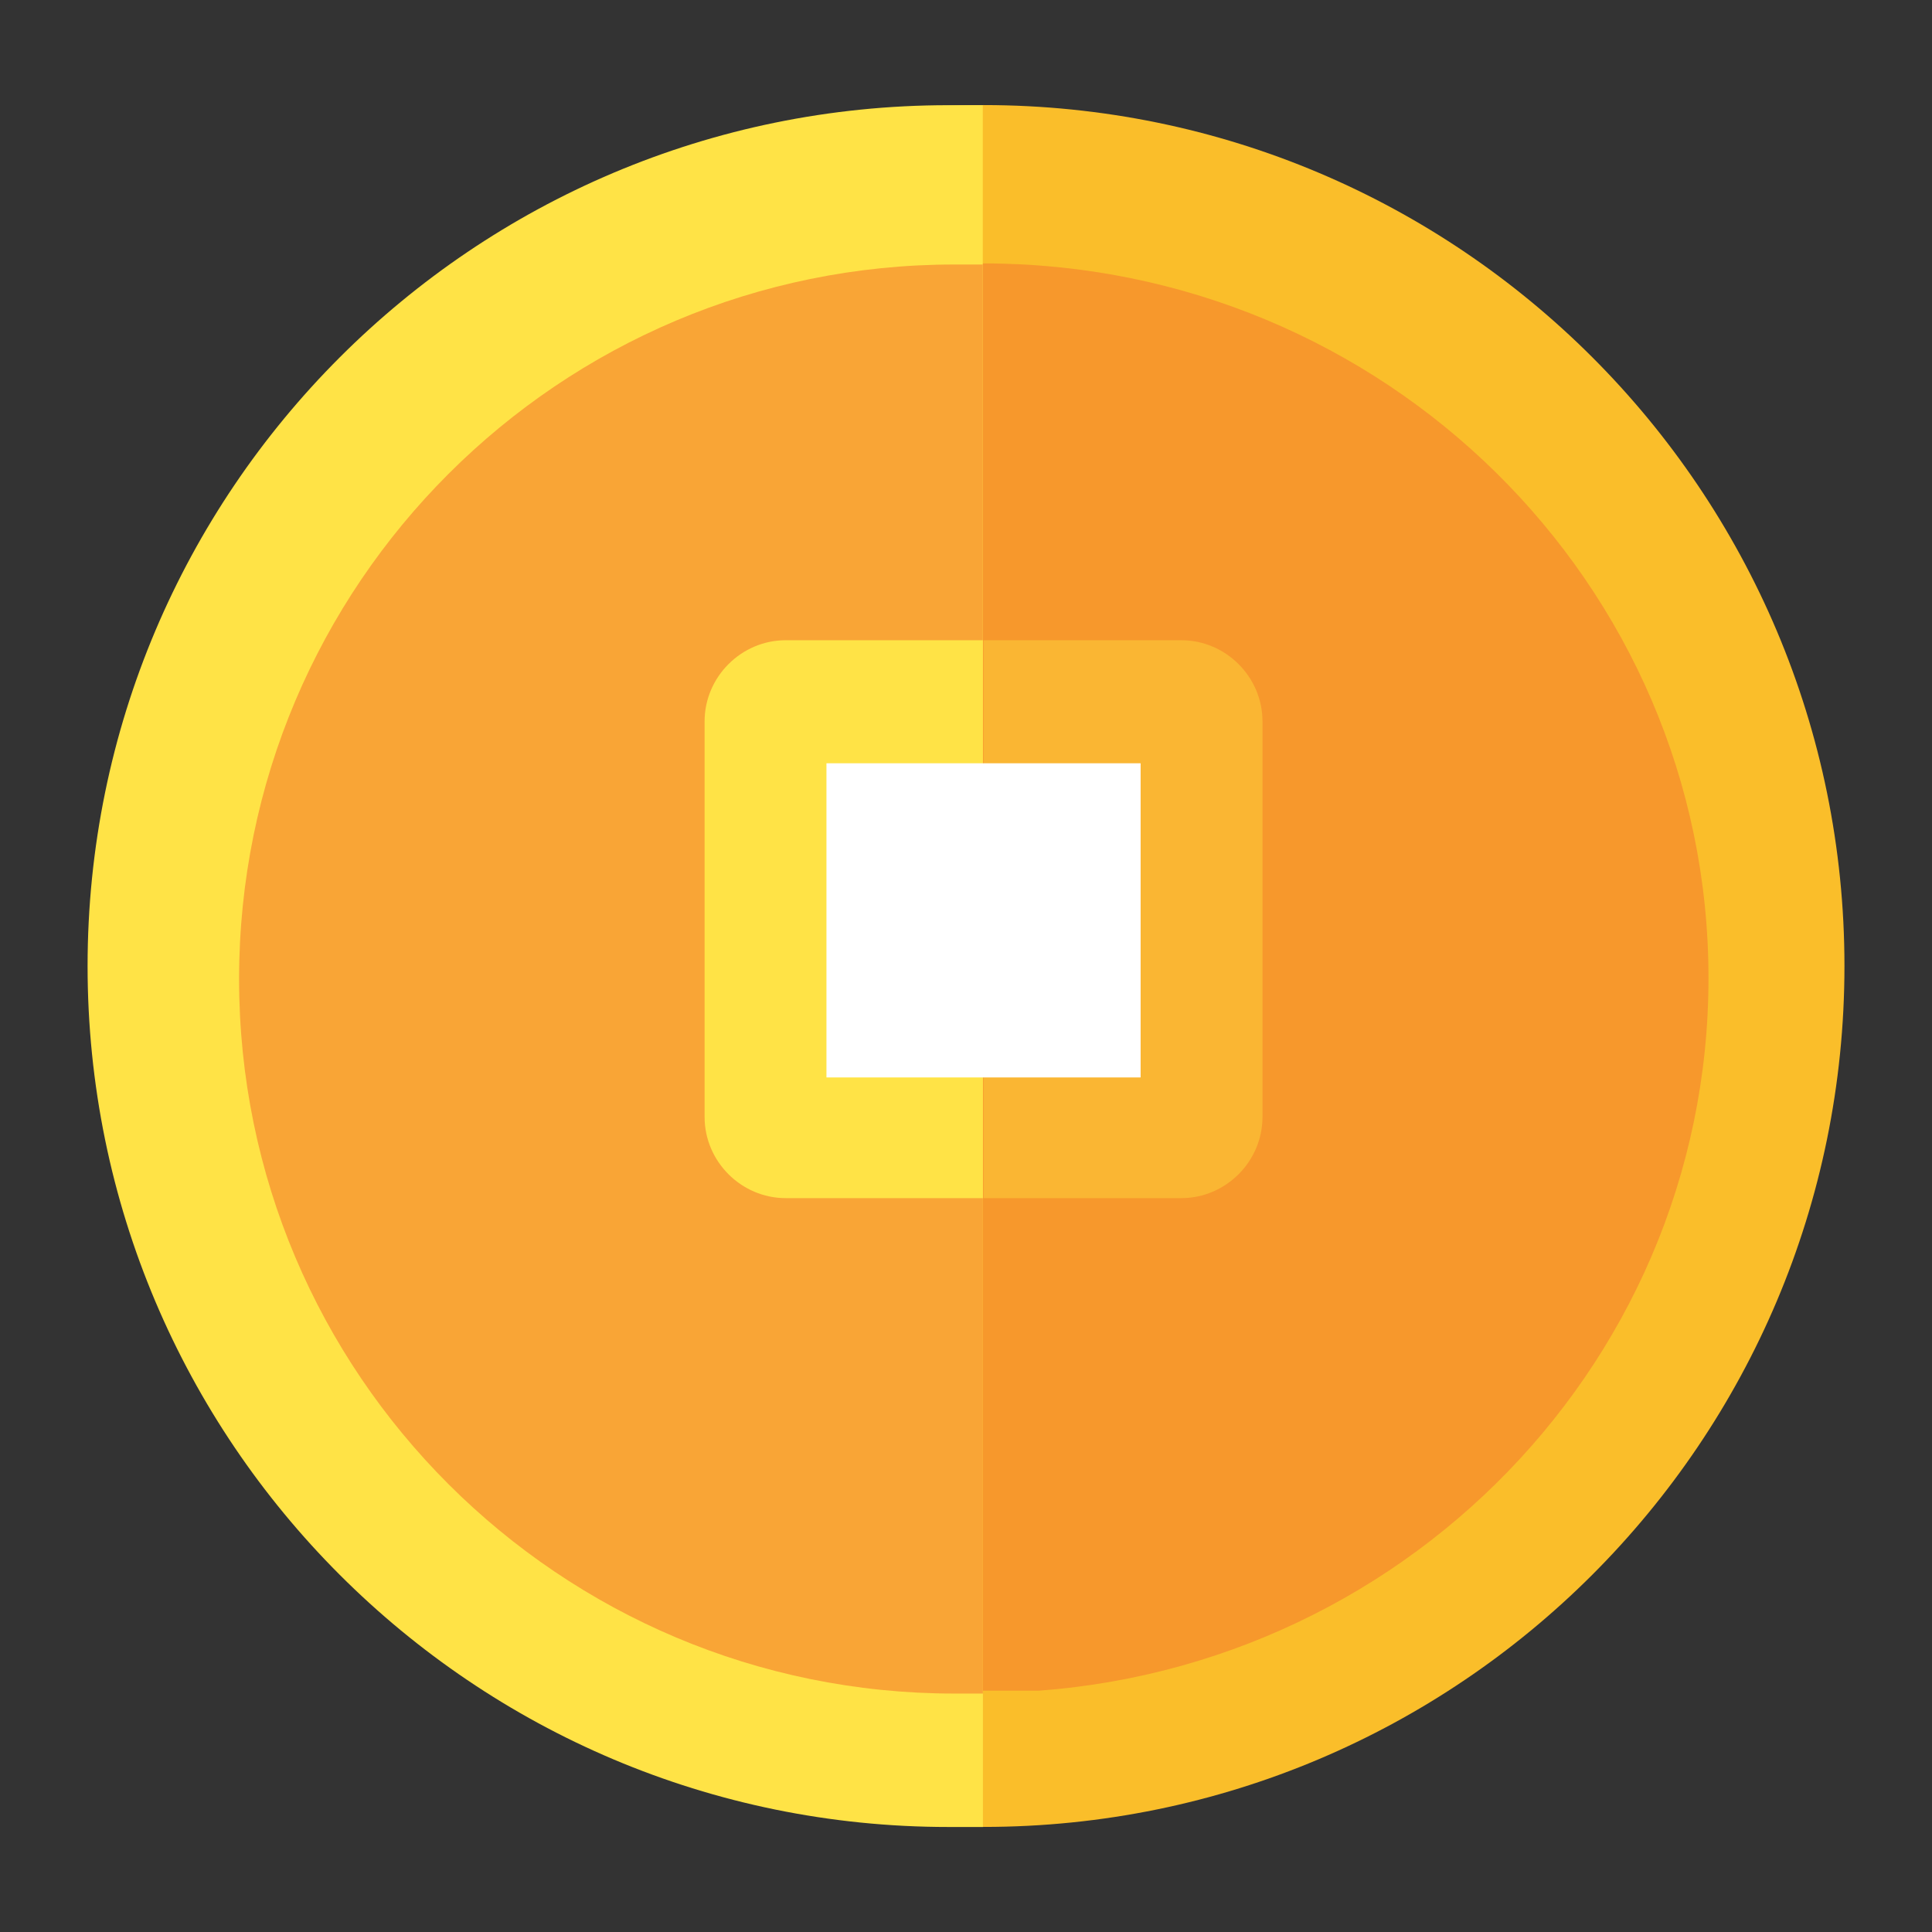 <?xml version="1.0" encoding="UTF-8"?>
<!DOCTYPE svg PUBLIC '-//W3C//DTD SVG 1.0//EN'
          'http://www.w3.org/TR/2001/REC-SVG-20010904/DTD/svg10.dtd'>
<svg height="375" version="1.0" viewBox="0 0 375 375" width="375" xmlns="http://www.w3.org/2000/svg" xmlns:xlink="http://www.w3.org/1999/xlink"
><rect x="0" y="0" width="375" height="375" fill="#333333" stroke="none"/><defs
  ><clipPath id="a"
    ><path d="M 23.797 20.395 L 358.008 20.395 L 358.008 354.605 L 23.797 354.605 Z M 23.797 20.395"
    /></clipPath
    ><clipPath id="b"
    ><path d="M 190.902 20.395 C 98.613 20.395 23.797 95.211 23.797 187.5 C 23.797 279.789 98.613 354.605 190.902 354.605 C 283.191 354.605 358.008 279.789 358.008 187.5 C 358.008 95.211 283.191 20.395 190.902 20.395"
    /></clipPath
    ><clipPath id="c"
    ><path d="M 50.188 51.129 L 331.617 51.129 L 331.617 329 L 50.188 329 Z M 50.188 51.129"
    /></clipPath
    ><clipPath id="d"
    ><path d="M 190.902 51.129 C 113.188 51.129 50.188 113.234 50.188 189.844 C 50.188 266.453 113.188 328.559 190.902 328.559 C 268.617 328.559 331.617 266.453 331.617 189.844 C 331.617 113.234 268.617 51.129 190.902 51.129"
    /></clipPath
    ><clipPath id="e"
    ><path d="M 17 20.395 L 190.781 20.395 L 190.781 354.605 L 17 354.605 Z M 17 20.395"
    /></clipPath
    ><clipPath id="f"
    ><path d="M 46.398 51.316 L 190.777 51.316 L 190.777 328.711 L 46.398 328.711 Z M 46.398 51.316"
    /></clipPath
    ><clipPath id="g"
    ><path d="M 190.902 124.27 L 245.047 124.27 L 245.047 232.555 L 190.902 232.555 Z M 190.902 124.27"
    /></clipPath
    ><clipPath id="h"
    ><path d="M 136.762 124.27 L 190.789 124.27 L 190.789 232.555 L 136.762 232.555 Z M 136.762 124.27"
    /></clipPath
    ><clipPath id="i"
    ><path d="M 160.414 148.148 L 221.395 148.148 L 221.395 209.129 L 160.414 209.129 Z M 160.414 148.148"
    /></clipPath
  ></defs
  ><g clip-path="url(#a)"
  ><g clip-path="url(#b)"
    ><path d="M 23.797 20.395 L 358.008 20.395 L 358.008 354.605 L 23.797 354.605 Z M 23.797 20.395" fill="#fabe2a"
    /></g
  ></g
  ><g clip-path="url(#c)"
  ><g clip-path="url(#d)"
    ><path d="M 50.188 51.129 L 331.617 51.129 L 331.617 328.164 L 50.188 328.164 Z M 50.188 51.129" fill="#f7982c"
    /></g
  ></g
  ><g clip-path="url(#e)"
  ><path d="M 190.758 27.105 L 190.758 187.52 L 190.785 187.52 L 190.785 354.617 L 184.098 354.617 C 137.957 354.617 96.184 335.914 65.945 305.672 C 35.703 275.434 17 233.66 17 187.52 C 17 141.375 35.703 99.602 65.945 69.363 C 96.184 39.125 137.957 20.418 184.098 20.418 L 190.758 20.418 L 190.758 27.105" fill="#ffe346"
  /></g
  ><g clip-path="url(#f)"
  ><path d="M 190.758 56.891 L 190.758 190.027 L 190.781 190.027 L 190.781 328.719 L 185.227 328.719 C 146.891 328.719 112.188 313.191 87.066 288.094 C 61.945 262.996 46.406 228.328 46.406 190.027 C 46.406 151.73 61.945 117.062 87.066 91.965 C 112.188 66.867 146.891 51.34 185.227 51.34 L 190.758 51.34 L 190.758 56.891" fill="#f9a536"
  /></g
  ><g clip-path="url(#g)"
  ><path d="M 190.902 232.555 L 190.902 124.27 L 229.305 124.27 C 237.926 124.27 245.047 131.391 245.047 140.012 L 245.047 216.812 C 245.047 225.438 237.926 232.555 229.305 232.555 Z M 190.902 232.555" fill="#fab633" fill-rule="evenodd"
  /></g
  ><g clip-path="url(#h)"
  ><path d="M 190.902 232.555 L 190.902 124.27 L 152.5 124.27 C 143.879 124.27 136.762 131.391 136.762 140.012 L 136.762 216.812 C 136.762 225.438 143.879 232.555 152.5 232.555 Z M 190.902 232.555" fill="#ffe346" fill-rule="evenodd"
  /></g
  ><g clip-path="url(#i)"
  ><path d="M 160.414 148.148 L 221.395 148.148 L 221.395 209.129 L 160.414 209.129 Z M 160.414 148.148" fill="#fff"
  /></g
></svg
>
